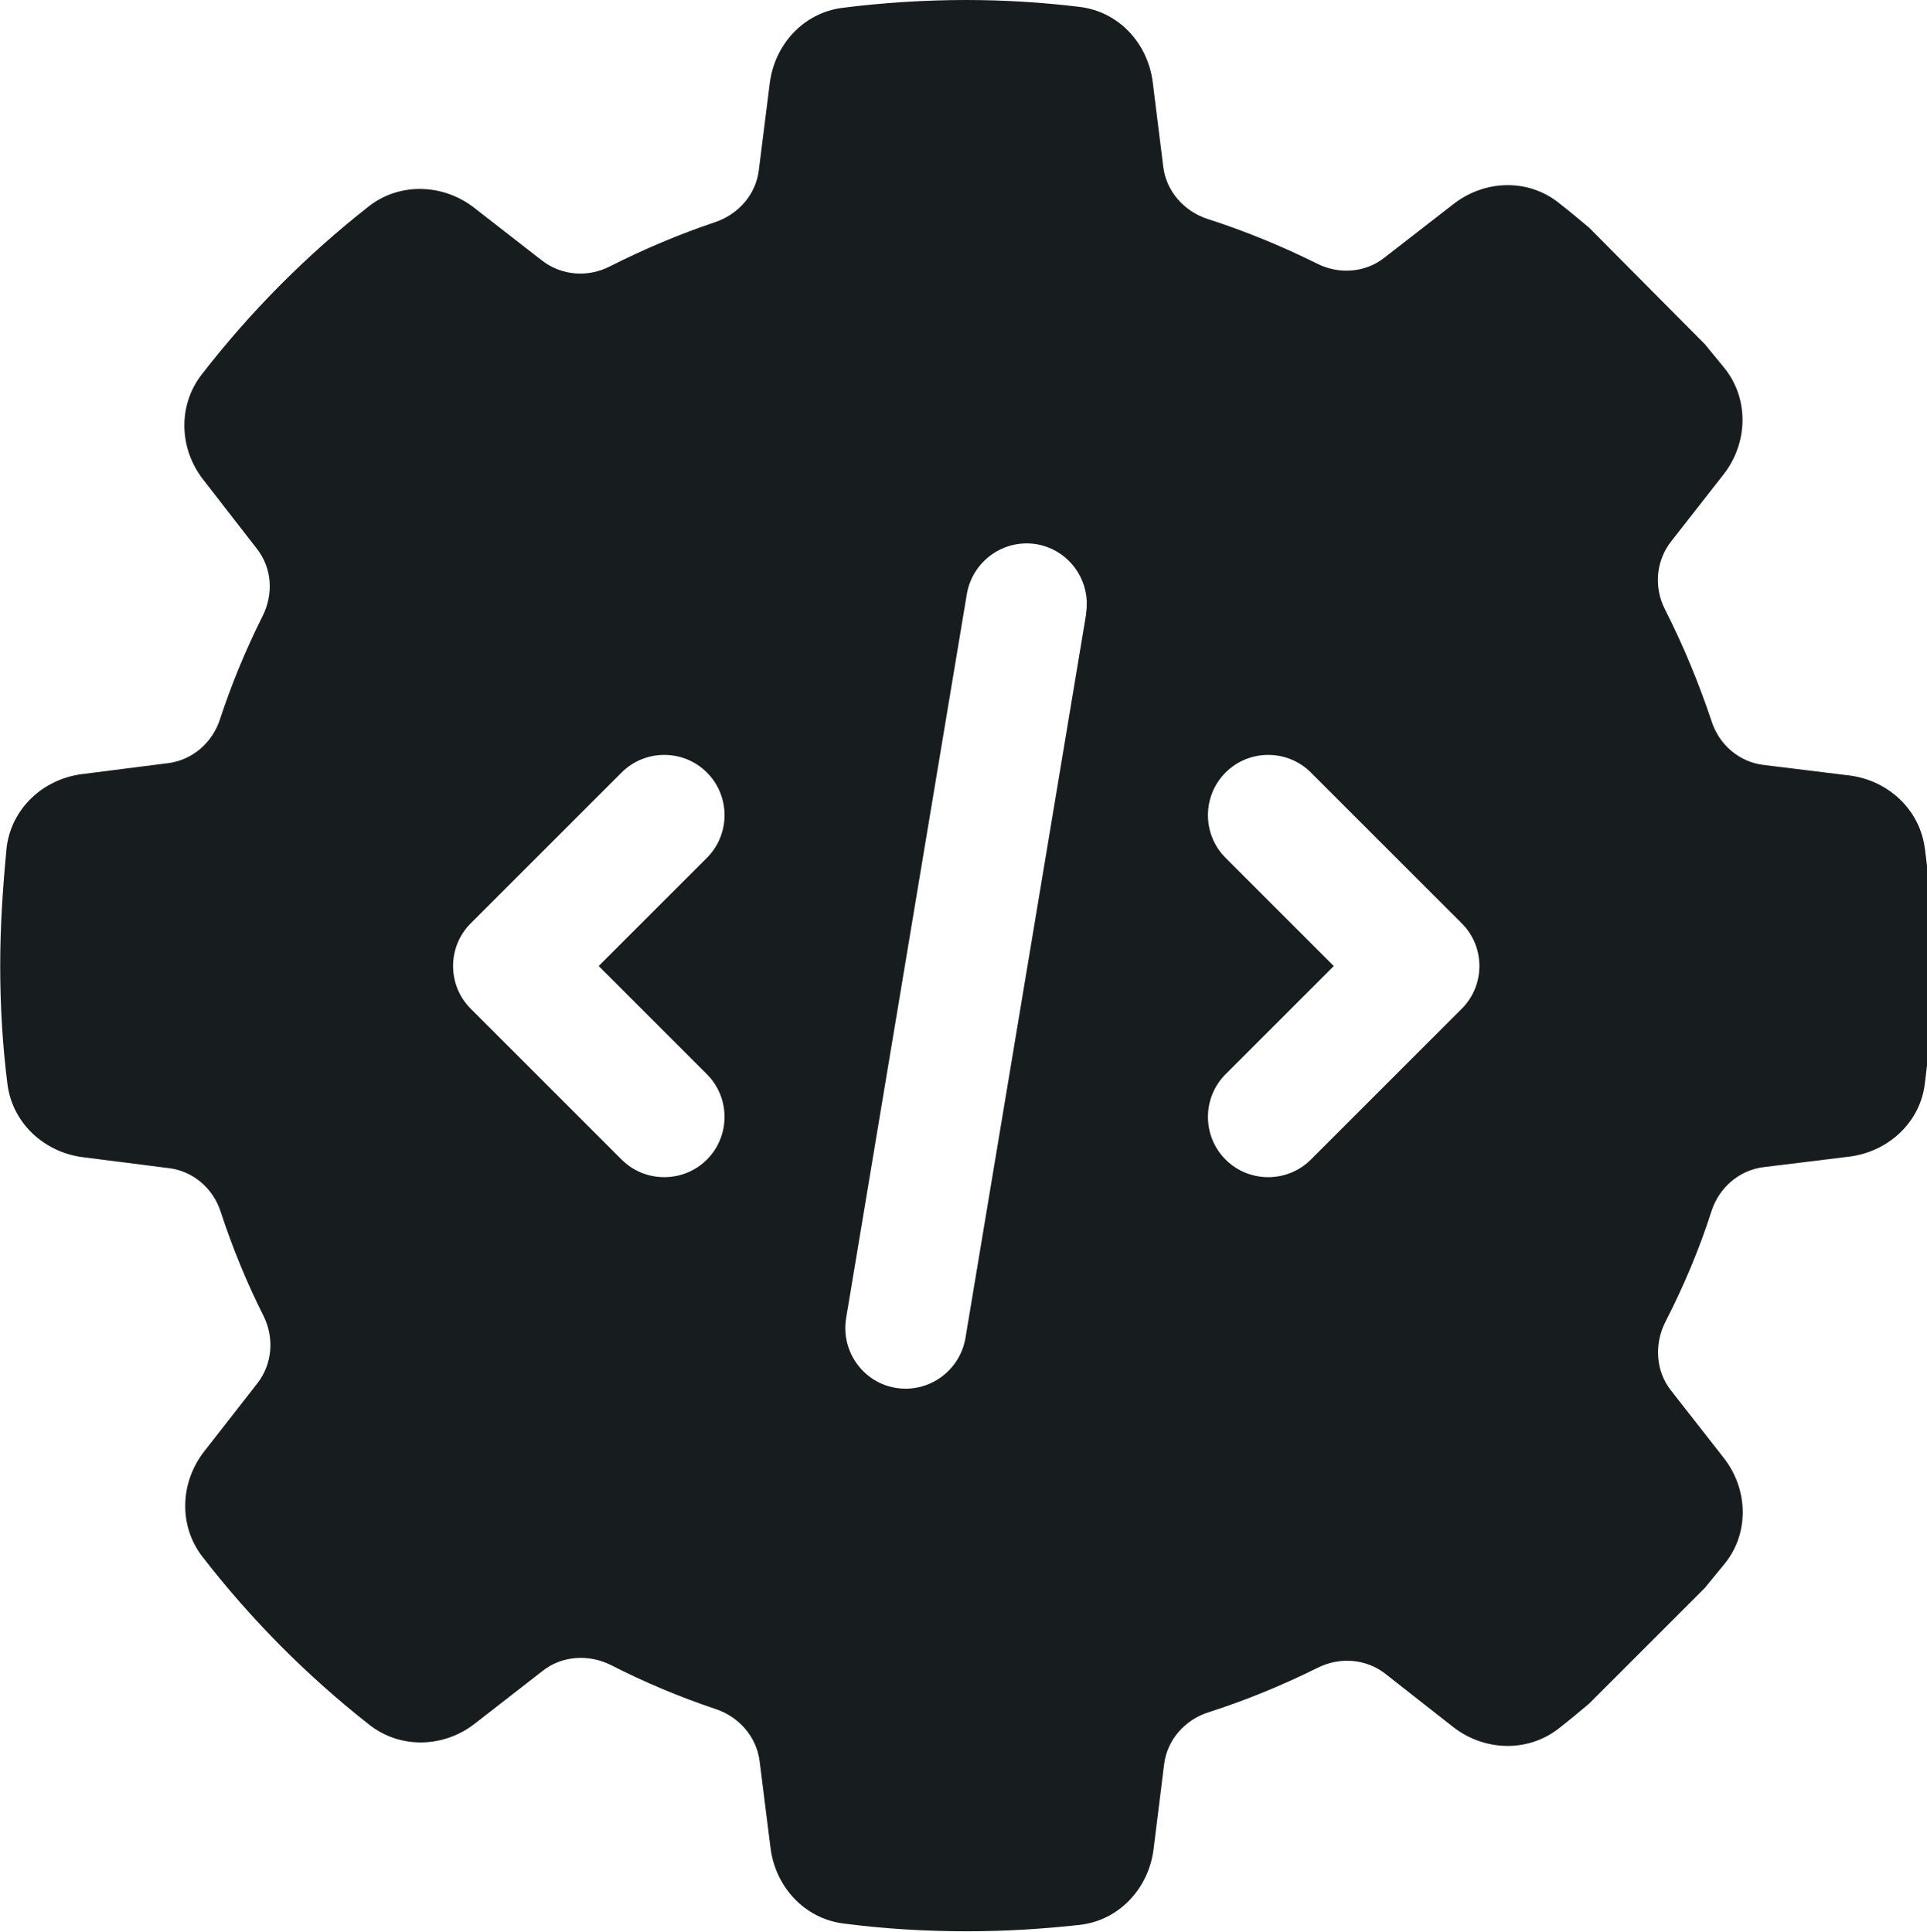 <?xml version="1.0" encoding="UTF-8"?>
<svg id="Ebene_2" data-name="Ebene 2" xmlns="http://www.w3.org/2000/svg" viewBox="0 0 98.46 98.73">
  <defs>
    <style>
      .cls-1, .cls-2, .cls-3 {
        fill: #171c1f;
      }

      .cls-2 {
        opacity: .4;
      }

      .cls-2, .cls-3 {
        isolation: isolate;
      }
    </style>
  </defs>
  <g id="Layer_1" data-name="Layer 1">
    <g>
      <path class="cls-1" d="m52.95,27.81c1.47.25,2.52,1.5,2.58,2.93-.06-1.43-1.11-2.69-2.58-2.93Z"/>
      <path class="cls-3" d="m98.35,43.37c-.25-1.99-1.87-3.49-3.86-3.74l-4.4-.54c-1.23-.15-2.26-1.04-2.64-2.24-.66-1.97-1.45-3.88-2.37-5.69-.58-1.12-.48-2.47.29-3.47l2.7-3.45c1.23-1.58,1.31-3.8.08-5.38-.35-.42-.69-.85-1.04-1.27l-5.92-5.96c-.52-.44-1.04-.87-1.58-1.29-1.58-1.23-3.78-1.14-5.36.1l-3.53,2.74c-.98.77-2.33.85-3.43.29-1.79-.89-3.66-1.66-5.59-2.28-1.2-.39-2.1-1.41-2.26-2.64l-.54-4.34c-.25-2.01-1.75-3.63-3.76-3.86-1.89-.23-3.82-.35-5.77-.35-2.14,0-4.26.14-6.32.4-1.99.25-3.47,1.87-3.72,3.86l-.56,4.45c-.15,1.23-1.04,2.24-2.22,2.64-1.85.62-3.66,1.39-5.38,2.26-1.12.58-2.47.48-3.47-.29l-3.47-2.7c-1.58-1.23-3.8-1.31-5.38-.08-3.2,2.51-6.07,5.4-8.56,8.62-1.21,1.58-1.14,3.78.1,5.36l2.74,3.53c.77.98.85,2.31.29,3.43-.85,1.7-1.58,3.45-2.18,5.28-.39,1.2-1.41,2.08-2.64,2.24l-4.4.56c-1.99.25-3.61,1.75-3.86,3.74-.19,1.97-.33,3.99-.33,6.05s.12,4.07.37,6.05c.25,1.99,1.87,3.49,3.86,3.74l4.4.56c1.23.15,2.26,1.04,2.64,2.24.6,1.83,1.33,3.61,2.18,5.3.56,1.12.46,2.45-.29,3.43l-2.74,3.51c-1.23,1.58-1.31,3.78-.1,5.36,2.49,3.22,5.36,6.11,8.56,8.62,1.58,1.23,3.8,1.16,5.38-.08l3.47-2.7c.98-.77,2.35-.85,3.47-.29,1.74.89,3.53,1.64,5.38,2.26,1.18.4,2.06,1.41,2.22,2.64l.56,4.45c.25,1.99,1.74,3.61,3.72,3.86,2.06.27,4.18.4,6.32.4,1.95,0,3.88-.12,5.77-.33,2.01-.23,3.51-1.87,3.76-3.86l.54-4.34c.15-1.25,1.06-2.28,2.26-2.66,1.93-.62,3.8-1.39,5.59-2.28,1.12-.56,2.45-.46,3.43.29l3.49,2.74c1.58,1.23,3.78,1.31,5.36.1.54-.42,1.06-.85,1.58-1.29l5.92-5.92c.35-.42.69-.85,1.04-1.27,1.25-1.58,1.16-3.8-.08-5.38l-2.7-3.45c-.77-.98-.85-2.35-.29-3.47.93-1.81,1.74-3.72,2.37-5.69.39-1.2,1.41-2.08,2.64-2.24l4.4-.54c1.99-.25,3.63-1.75,3.86-3.74.04-.33.08-.67.12-1v-10.03c-.04-.33-.08-.67-.12-1Zm-62.23,11.53c1.2,1.2,1.2,3.16,0,4.36s-3.16,1.2-4.36,0l-7.71-7.71c-1.2-1.2-1.2-3.16,0-4.36l7.71-7.71c1.2-1.2,3.16-1.2,4.36,0s1.2,3.16,0,4.36l-5.53,5.53,5.53,5.53Zm19.38-23.54l-6.17,37.02c-.29,1.68-1.87,2.82-3.55,2.55-1.68-.27-2.82-1.87-2.55-3.55l6.17-37.02c.29-1.68,1.87-2.82,3.55-2.55,1.47.24,2.52,1.49,2.58,2.93,0,.2,0,.41-.04.62Zm19.19,20.19l-7.71,7.71c-1.2,1.2-3.16,1.2-4.36,0s-1.2-3.16,0-4.36l5.53-5.53-5.53-5.53c-1.2-1.2-1.2-3.16,0-4.36s3.16-1.2,4.36,0l7.71,7.71c1.2,1.2,1.2,3.16,0,4.36Z"/>
      <path class="cls-1" d="m55.53,30.73c0,.2,0,.41-.04.62.03-.21.05-.42.04-.62Z"/>
      <path class="cls-2" d="m55.53,30.73c0,.2,0,.41-.04.62.03-.21.05-.42.04-.62Z"/>
    </g>
  </g>
</svg>
